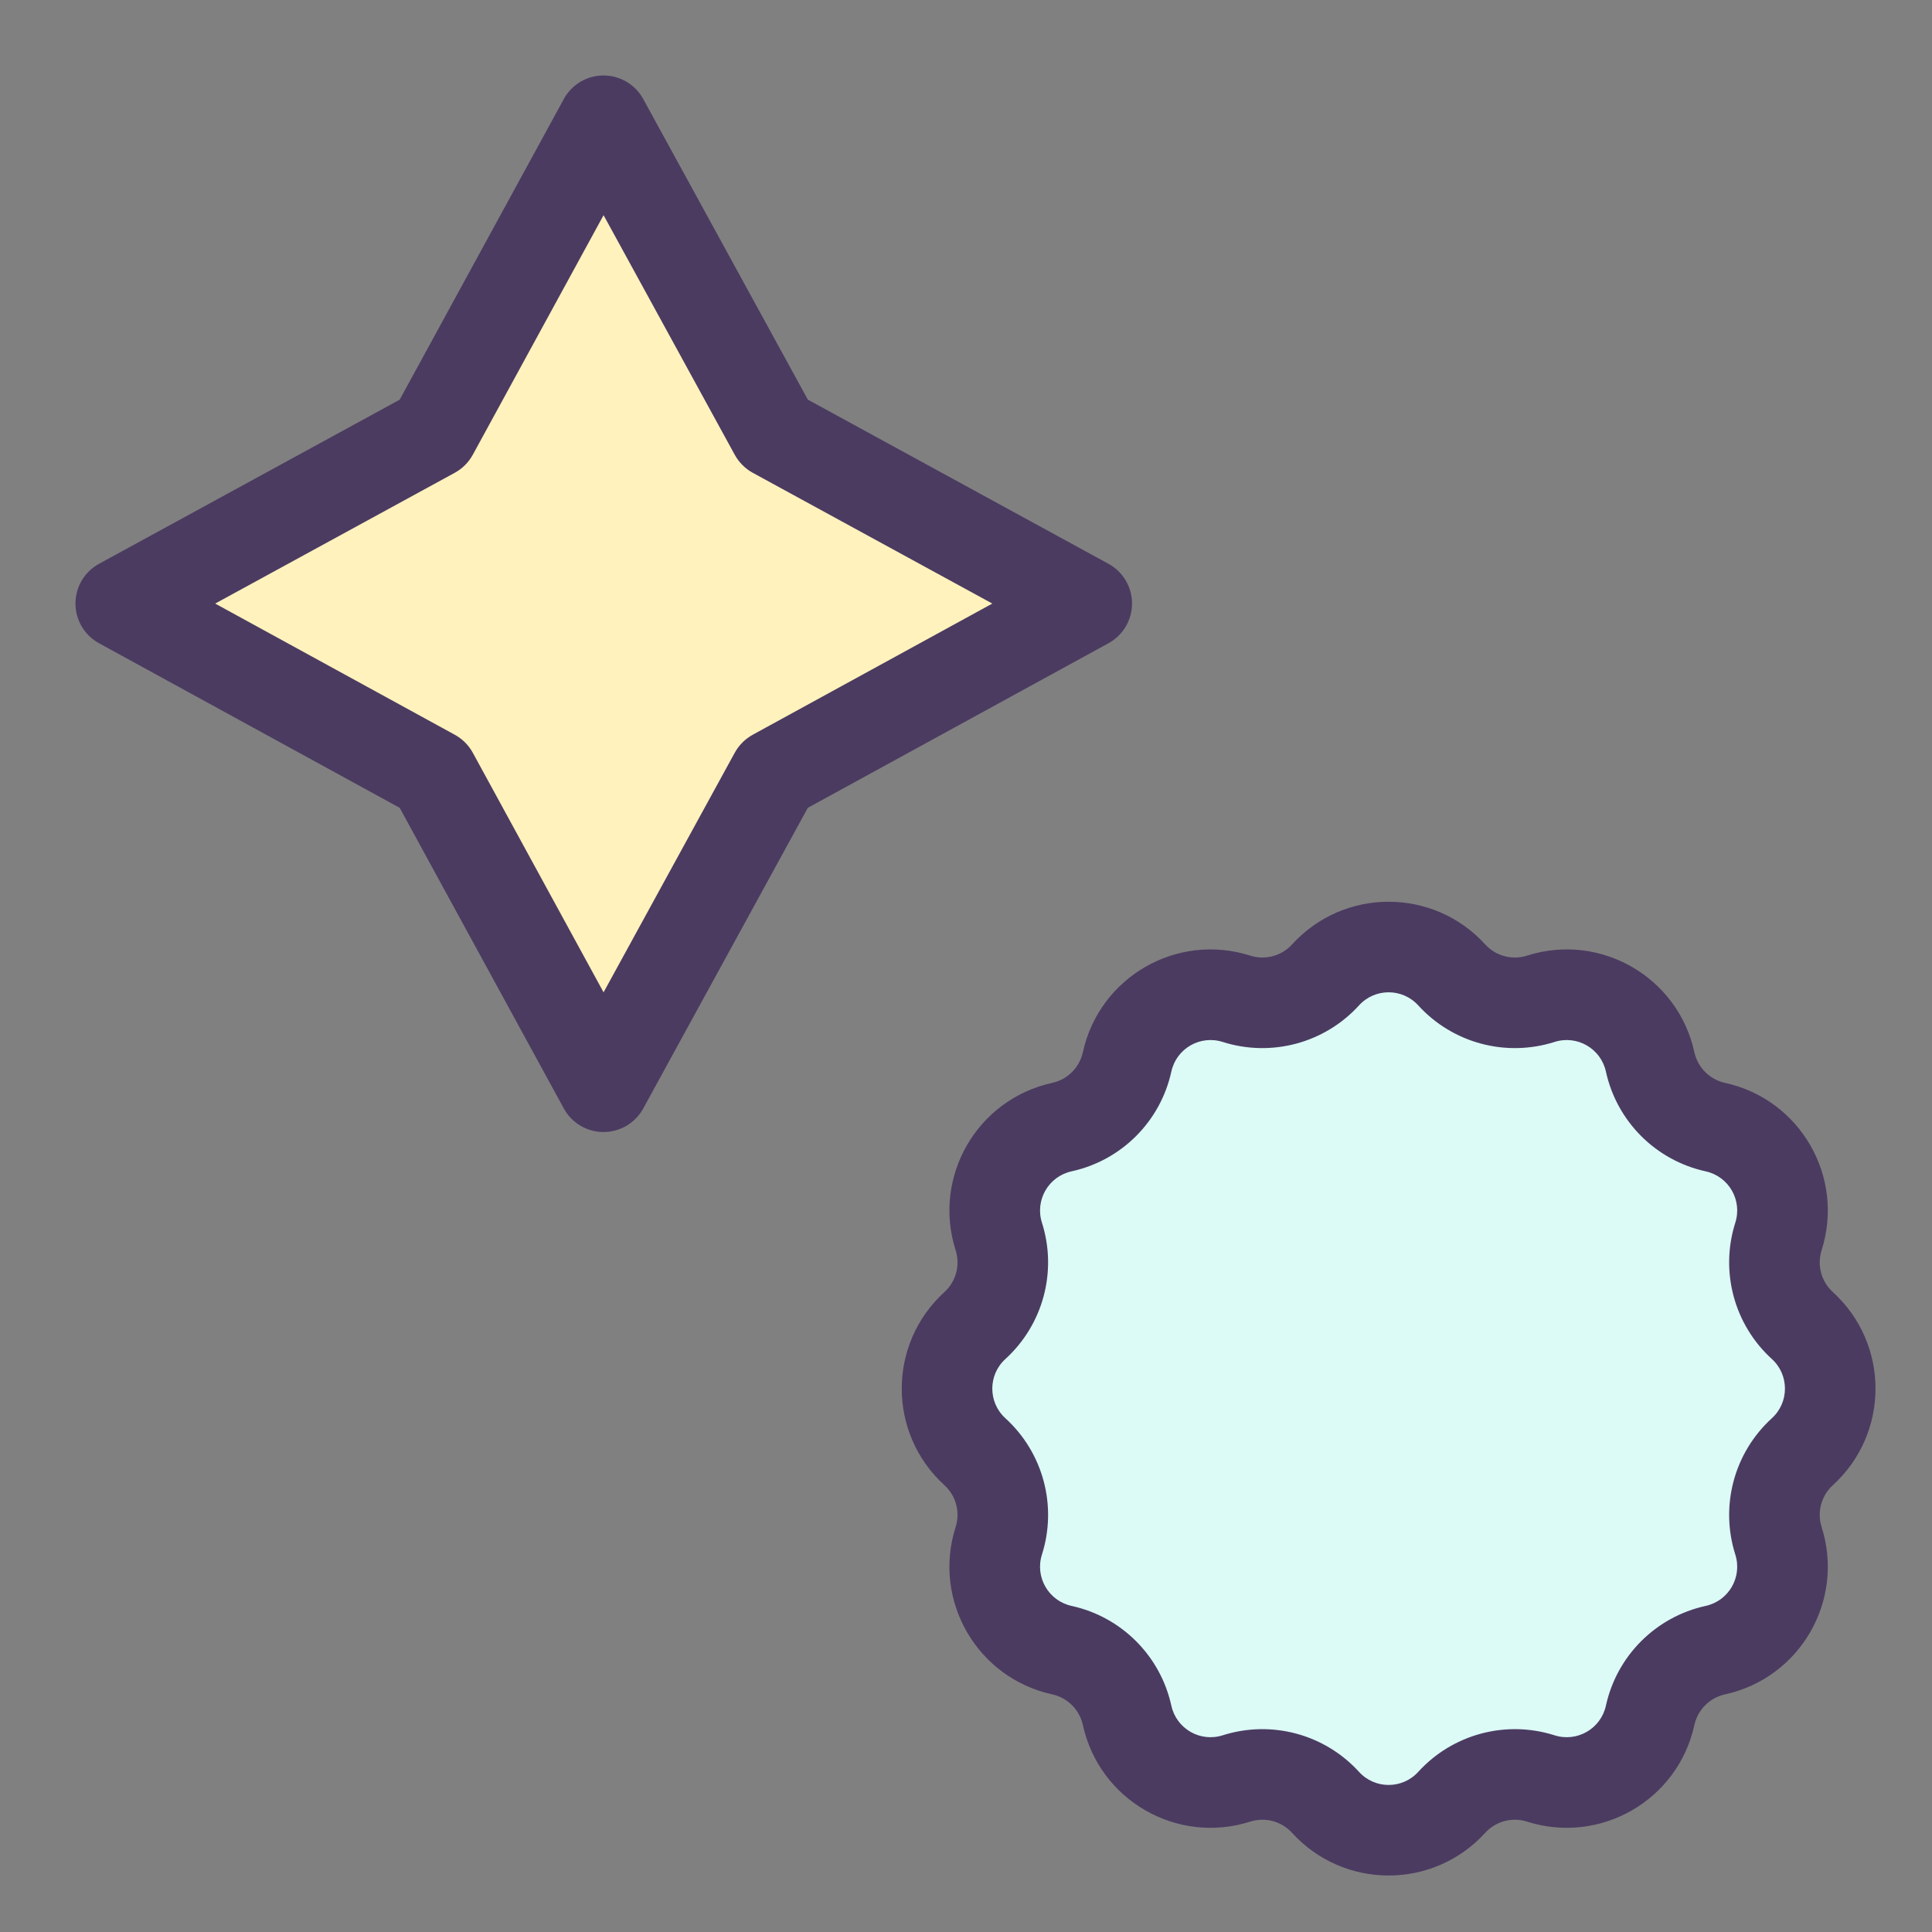 <svg width="32" height="32" viewBox="0 0 32 32" fill="none" xmlns="http://www.w3.org/2000/svg">
<rect x="0" y="0" width="32" height="32" fill="#808080" stroke="none"/>
<path d="M12.828 7.172L18 9.996L12.828 12.828L9.996 18L7.172 12.828L2 9.996L7.172 7.172L9.996 2L12.828 7.172Z" fill="#FFF2BD"/>
<path fill-rule="evenodd" clip-rule="evenodd" d="M9.996 1.25C10.27 1.25 10.522 1.399 10.654 1.64L13.38 6.619L18.359 9.338C18.6 9.469 18.75 9.721 18.75 9.996C18.75 10.27 18.601 10.522 18.36 10.654L13.38 13.38L10.654 18.36C10.522 18.601 10.27 18.75 9.996 18.75C9.721 18.75 9.469 18.6 9.338 18.359L6.62 13.38L1.64 10.654C1.399 10.522 1.25 10.27 1.25 9.996C1.25 9.721 1.4 9.469 1.641 9.338L6.62 6.62L9.338 1.641C9.469 1.4 9.721 1.25 9.996 1.25ZM9.997 3.564L7.831 7.532C7.762 7.658 7.658 7.762 7.532 7.831L3.564 9.997L7.533 12.17C7.659 12.239 7.762 12.342 7.831 12.468L9.997 16.436L12.17 12.467C12.239 12.342 12.342 12.239 12.467 12.17L16.436 9.997L12.468 7.831C12.342 7.762 12.239 7.658 12.17 7.533L9.997 3.564Z" fill="#4B3B61"/>
<path d="M21.954 16.148C22.515 15.532 23.485 15.532 24.046 16.148C24.418 16.556 24.994 16.711 25.52 16.543C26.314 16.29 27.154 16.775 27.332 17.588C27.45 18.128 27.872 18.55 28.411 18.668C29.225 18.846 29.71 19.686 29.457 20.479C29.289 21.006 29.444 21.582 29.852 21.954C30.468 22.515 30.468 23.485 29.852 24.046C29.444 24.418 29.289 24.994 29.457 25.52C29.71 26.314 29.225 27.154 28.411 27.332C27.872 27.45 27.45 27.872 27.332 28.411C27.154 29.225 26.314 29.71 25.52 29.457C24.994 29.289 24.418 29.444 24.046 29.852C23.485 30.468 22.515 30.468 21.954 29.852C21.582 29.444 21.006 29.289 20.479 29.457C19.686 29.71 18.846 29.225 18.668 28.411C18.55 27.872 18.128 27.45 17.588 27.332C16.775 27.154 16.29 26.314 16.543 25.52C16.711 24.994 16.556 24.418 16.148 24.046C15.532 23.485 15.532 22.515 16.148 21.954C16.556 21.582 16.711 21.006 16.543 20.479C16.29 19.686 16.775 18.846 17.588 18.668C18.128 18.55 18.55 18.128 18.668 17.588C18.846 16.775 19.686 16.29 20.479 16.543C21.006 16.711 21.582 16.556 21.954 16.148Z" fill="#DCFAF6"/>
<path fill-rule="evenodd" clip-rule="evenodd" d="M21.4 15.643C22.259 14.7 23.741 14.7 24.6 15.643C24.775 15.835 25.046 15.907 25.293 15.828C26.508 15.441 27.792 16.183 28.064 17.428C28.12 17.682 28.318 17.88 28.572 17.936C29.817 18.208 30.558 19.492 30.172 20.707C30.093 20.954 30.165 21.225 30.357 21.4C31.3 22.259 31.3 23.741 30.357 24.6C30.165 24.775 30.093 25.046 30.172 25.293C30.558 26.508 29.817 27.792 28.572 28.064C28.318 28.12 28.12 28.318 28.064 28.572C27.792 29.817 26.508 30.558 25.293 30.172C25.046 30.093 24.775 30.165 24.6 30.357C23.741 31.3 22.259 31.3 21.4 30.357C21.225 30.165 20.954 30.093 20.707 30.172C19.492 30.558 18.208 29.817 17.936 28.572C17.88 28.318 17.682 28.12 17.428 28.064C16.183 27.792 15.441 26.508 15.828 25.293C15.907 25.046 15.835 24.775 15.643 24.6C14.7 23.741 14.7 22.259 15.643 21.4C15.835 21.225 15.907 20.954 15.828 20.707C15.441 19.492 16.183 18.208 17.428 17.936C17.682 17.88 17.88 17.682 17.936 17.428C18.208 16.183 19.492 15.441 20.707 15.828C20.954 15.907 21.225 15.835 21.4 15.643ZM23.491 16.653C23.228 16.363 22.772 16.363 22.509 16.653C21.939 17.278 21.058 17.514 20.252 17.258C19.879 17.139 19.485 17.366 19.401 17.749C19.22 18.575 18.575 19.22 17.749 19.401C17.366 19.485 17.139 19.879 17.258 20.252C17.514 21.058 17.278 21.939 16.653 22.509C16.363 22.772 16.363 23.228 16.653 23.491C17.278 24.061 17.514 24.942 17.258 25.748C17.139 26.121 17.366 26.515 17.749 26.599C18.575 26.78 19.22 27.425 19.401 28.251C19.485 28.634 19.879 28.861 20.252 28.742C21.058 28.486 21.939 28.722 22.509 29.347C22.772 29.637 23.228 29.637 23.491 29.347C24.061 28.722 24.942 28.486 25.748 28.742C26.121 28.861 26.515 28.634 26.599 28.251C26.78 27.425 27.425 26.78 28.251 26.599C28.634 26.515 28.861 26.121 28.742 25.748C28.486 24.942 28.722 24.061 29.347 23.491C29.637 23.228 29.637 22.772 29.347 22.509C28.722 21.939 28.486 21.058 28.742 20.252C28.861 19.879 28.634 19.485 28.251 19.401C27.425 19.22 26.78 18.575 26.599 17.749C26.515 17.366 26.121 17.139 25.748 17.258C24.942 17.514 24.061 17.278 23.491 16.653Z" fill="#4B3B61"/>
</svg>
